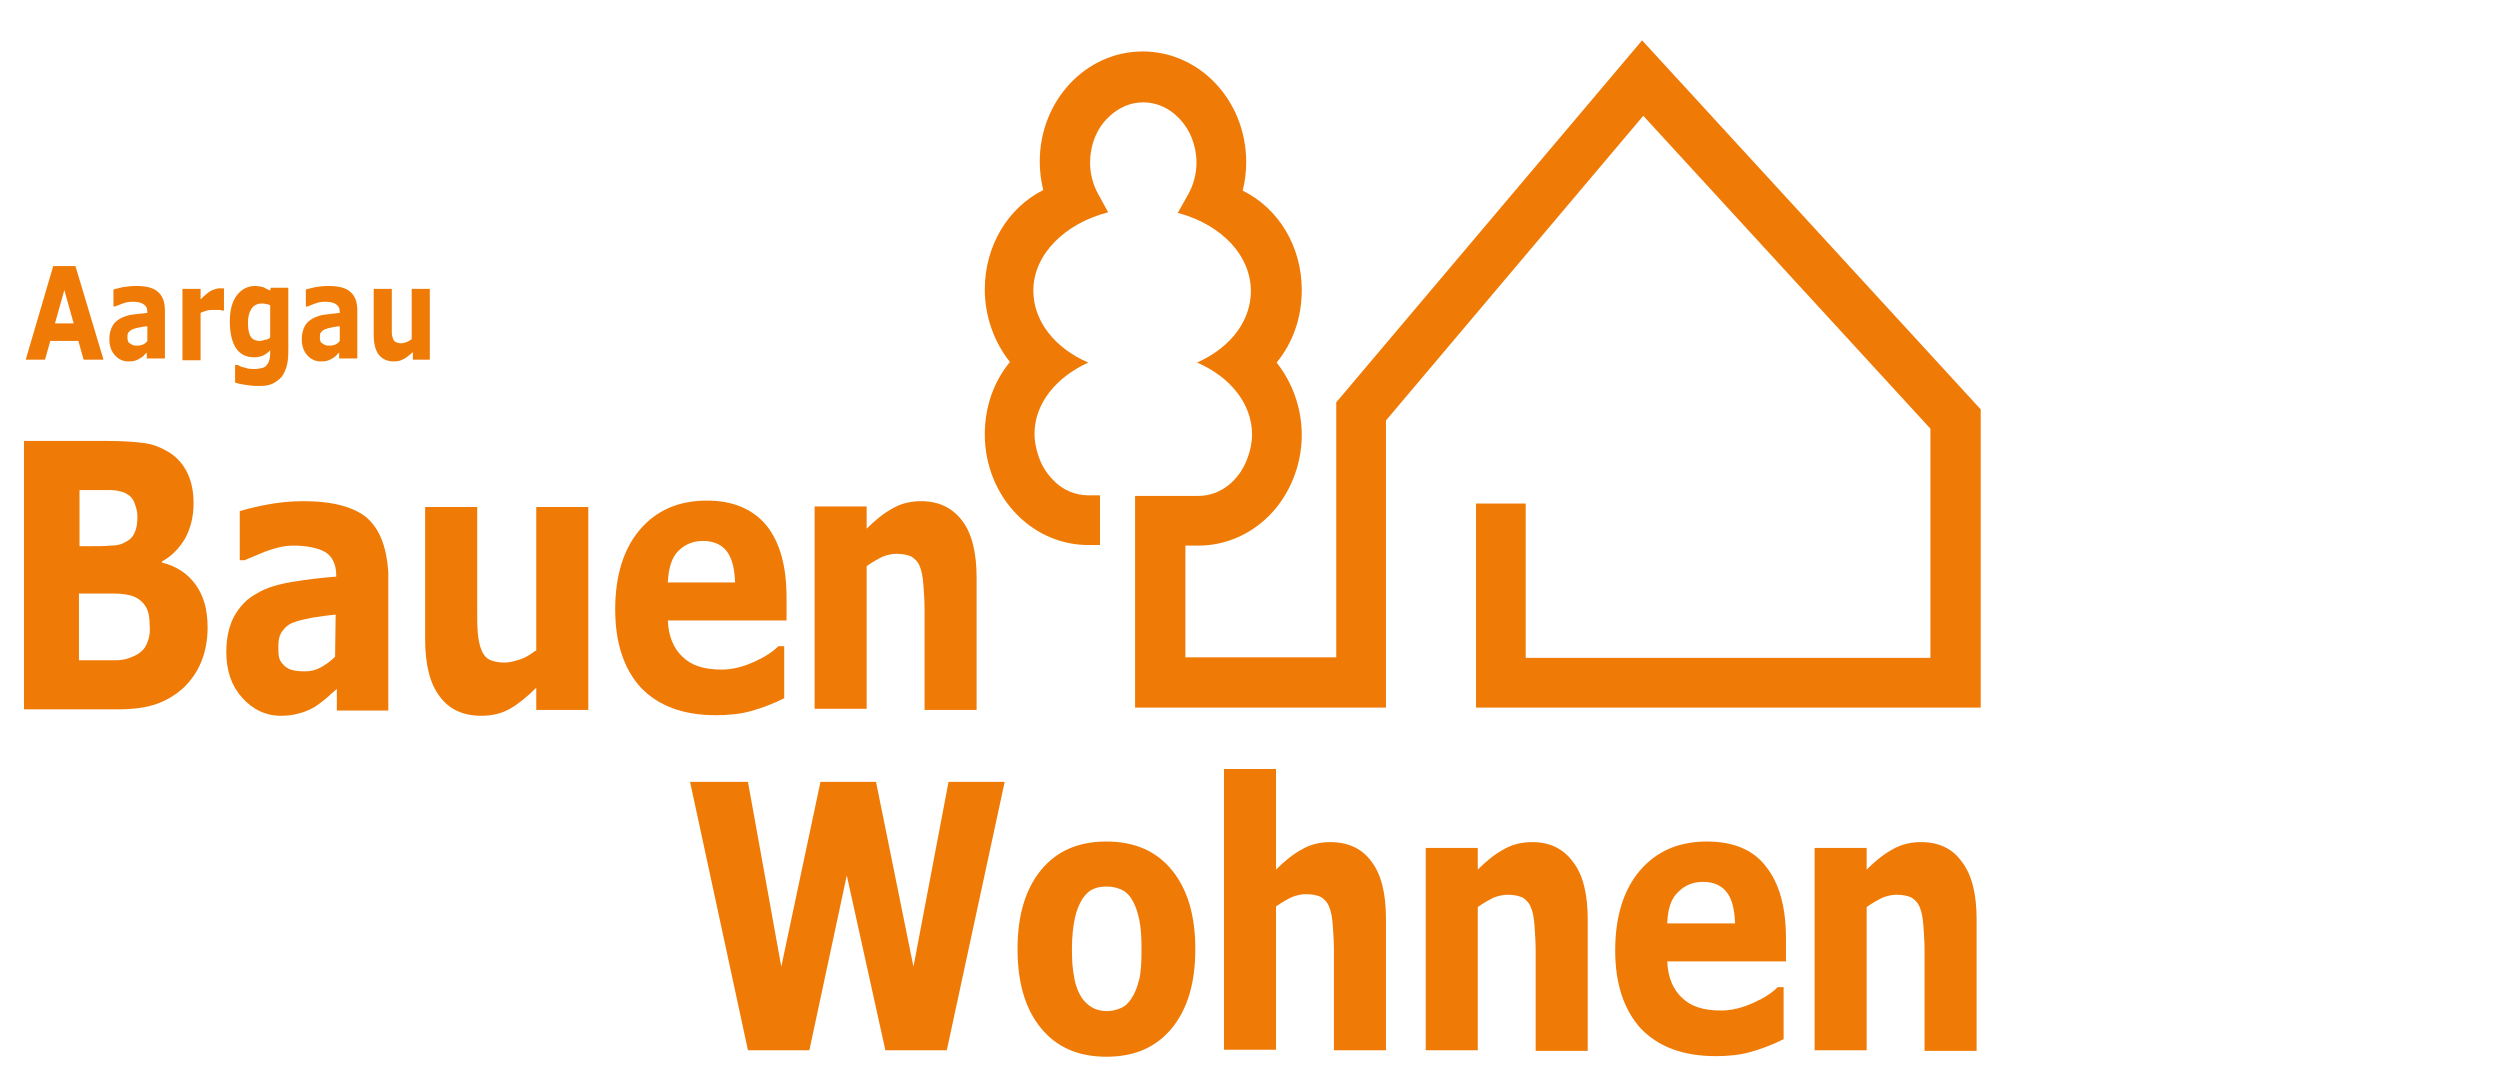 <?xml version="1.0" encoding="UTF-8"?><svg xmlns="http://www.w3.org/2000/svg" xmlns:xlink="http://www.w3.org/1999/xlink" version="1.1" id="Ebene_1" x="0px" y="0px" viewBox="0 0 427.5 185.5" style="enable-background:new 0 0 427.5 185.5;" xml:space="preserve"><style type="text/css">.st0{fill:#EF7A06;}</style><g><path class="st0" d="M17.7,61.5h-3.4l-0.9-3.2H8.6l-0.9,3.2H4.4l4.7-16h3.8L17.7,61.5z M12.6,55.3L11,49.6l-1.6,5.7H12.6z"/><path class="st0" d="M25.2,60.2c-0.2,0.2-0.4,0.3-0.6,0.6c-0.2,0.2-0.5,0.4-0.7,0.5c-0.3,0.2-0.6,0.3-0.9,0.4 c-0.3,0.1-0.7,0.1-1.1,0.1c-0.9,0-1.7-0.4-2.3-1.1C19,60,18.7,59.1,18.7,58c0-0.9,0.2-1.6,0.5-2.2c0.3-0.6,0.8-1,1.3-1.3 c0.6-0.3,1.3-0.6,2.1-0.7c0.9-0.1,1.7-0.2,2.6-0.3v-0.1c0-0.7-0.2-1.1-0.7-1.4c-0.4-0.3-1.1-0.4-1.9-0.4c-0.5,0-1.1,0.1-1.6,0.3 c-0.6,0.2-1,0.4-1.3,0.5h-0.3v-2.9c0.3-0.1,0.9-0.2,1.6-0.4c0.7-0.1,1.5-0.2,2.2-0.2c1.8,0,3,0.3,3.8,1s1.2,1.7,1.2,3.2v8.2h-3.1 v-1.1H25.2z M25.2,58.3v-2.5c-0.4,0-0.9,0.1-1.4,0.2c-0.5,0.1-0.9,0.2-1.1,0.3c-0.3,0.1-0.5,0.3-0.7,0.5s-0.2,0.5-0.2,0.9 c0,0.2,0,0.5,0.1,0.6c0,0.2,0.1,0.3,0.3,0.4c0.1,0.1,0.3,0.2,0.5,0.3s0.5,0.1,0.9,0.1c0.3,0,0.6-0.1,0.9-0.2 C24.7,58.8,25,58.6,25.2,58.3z"/><path class="st0" d="M38.2,53.1h-0.3C37.8,53,37.6,53,37.3,53c-0.3,0-0.5,0-0.7,0c-0.4,0-0.8,0-1.2,0.1c-0.3,0.1-0.7,0.2-1.1,0.4 v8.1h-3.1V49.4h3.1v1.8c0.7-0.7,1.3-1.2,1.8-1.5c0.5-0.2,1-0.4,1.4-0.4c0.1,0,0.2,0,0.4,0c0.1,0,0.3,0,0.4,0v3.8H38.2z"/><path class="st0" d="M49.3,60.1c0,1.1-0.1,2.1-0.4,2.9c-0.3,0.8-0.6,1.4-1.1,1.8s-1,0.8-1.7,1C45.5,66,44.8,66,43.9,66 c-0.7,0-1.3-0.1-2-0.2s-1.2-0.2-1.7-0.4v-3h0.4c0.4,0.2,0.8,0.4,1.4,0.5c0.5,0.2,1,0.2,1.5,0.2c0.6,0,1-0.1,1.4-0.2 c0.4-0.1,0.6-0.3,0.8-0.6c0.2-0.2,0.3-0.5,0.4-0.9s0.1-0.8,0.1-1.3v-0.2c-0.4,0.4-0.8,0.7-1.2,0.9c-0.5,0.2-1,0.3-1.5,0.3 c-1.4,0-2.4-0.5-3.1-1.5S39.3,57,39.3,55c0-1,0.1-1.9,0.3-2.6c0.2-0.7,0.5-1.4,0.9-1.9s0.8-0.9,1.4-1.2s1.1-0.4,1.7-0.4 c0.5,0,1,0.1,1.4,0.2c0.4,0.2,0.8,0.4,1.2,0.6l0.1-0.5h3L49.3,60.1L49.3,60.1z M46.2,57.7v-5.5C46,52.1,45.8,52,45.5,52 c-0.3-0.1-0.5-0.1-0.7-0.1c-0.8,0-1.4,0.3-1.8,0.9c-0.4,0.6-0.6,1.4-0.6,2.4c0,1.2,0.2,2,0.5,2.4c0.3,0.5,0.9,0.7,1.5,0.7 c0.3,0,0.6-0.1,0.9-0.2C45.7,58.1,46,57.9,46.2,57.7z"/><path class="st0" d="M58.1,60.2c-0.2,0.2-0.4,0.3-0.6,0.6c-0.2,0.2-0.5,0.4-0.7,0.5c-0.3,0.2-0.6,0.3-0.9,0.4 c-0.3,0.1-0.7,0.1-1.1,0.1c-0.9,0-1.7-0.4-2.3-1.1c-0.6-0.7-0.9-1.6-0.9-2.7c0-0.9,0.2-1.6,0.5-2.2c0.3-0.6,0.8-1,1.3-1.3 c0.6-0.3,1.3-0.6,2.1-0.7c0.9-0.1,1.7-0.2,2.6-0.3v-0.1c0-0.7-0.2-1.1-0.7-1.4c-0.4-0.3-1.1-0.4-1.9-0.4c-0.5,0-1.1,0.1-1.6,0.3 c-0.6,0.2-1,0.4-1.3,0.5h-0.3v-2.9c0.3-0.1,0.9-0.2,1.6-0.4c0.7-0.1,1.5-0.2,2.2-0.2c1.8,0,3,0.3,3.8,1s1.2,1.7,1.2,3.2v8.2H58 v-1.1H58.1z M58.1,58.3v-2.5c-0.4,0-0.9,0.1-1.4,0.2c-0.5,0.1-0.9,0.2-1.1,0.3c-0.3,0.1-0.5,0.3-0.7,0.5s-0.2,0.5-0.2,0.9 c0,0.2,0,0.5,0.1,0.6c0,0.2,0.1,0.3,0.3,0.4c0.1,0.1,0.3,0.2,0.5,0.3s0.5,0.1,0.9,0.1c0.3,0,0.6-0.1,0.9-0.2 C57.6,58.8,57.9,58.6,58.1,58.3z"/><path class="st0" d="M73.7,61.5h-3.1v-1.3c-0.6,0.5-1.1,1-1.6,1.2c-0.5,0.3-1,0.4-1.7,0.4c-1.1,0-1.9-0.4-2.5-1.1 c-0.6-0.8-0.9-1.9-0.9-3.4v-7.9H67v6c0,0.6,0,1.1,0,1.5s0.1,0.7,0.2,1s0.3,0.5,0.5,0.6s0.5,0.2,0.9,0.2c0.3,0,0.6-0.1,0.9-0.2 c0.3-0.1,0.6-0.3,0.9-0.5v-8.6h3.1v12.1H73.7z"/></g><g><path class="st0" d="M280.8,6.9l-52.3,61.9v43.6h-25.8V93.3h2.2c4.5,0,8.8-1.8,12.1-5.1c3.5-3.5,5.6-8.6,5.6-13.8 c0-4.6-1.6-9-4.3-12.4c2.8-3.4,4.3-7.7,4.3-12.4c0-7.5-4-14-10.1-17c0.4-1.6,0.6-3.2,0.6-4.9c0-5.2-2-10.2-5.6-13.8 c-3.3-3.3-7.6-5.1-12.1-5.1c-9.7,0-17.6,8.4-17.6,18.8c0,1.7,0.2,3.3,0.6,4.9c-6,3-10,9.5-10,17c0,4.6,1.6,9,4.3,12.4 c-2.8,3.4-4.3,7.7-4.3,12.4c0,5.2,2,10.2,5.6,13.8c3.3,3.3,7.6,5.1,12.1,5.1h2v-8.5h-2c-2.2,0-4.4-0.9-6-2.6 c-1.3-1.3-2.2-2.9-2.7-4.7c-0.3-1-0.5-2.1-0.5-3.2c0-5.2,3.7-9.7,9.2-12.2c-5.6-2.4-9.4-7-9.4-12.3c0-6.2,5.4-11.5,12.8-13.4 l-1.7-3.1c-0.9-1.6-1.4-3.5-1.4-5.4c0-2.9,1.1-5.8,3.1-7.7c1.7-1.7,3.8-2.6,6-2.6s4.3,0.9,6,2.6c2,2,3.1,4.8,3.1,7.7 c0,1.9-0.5,3.8-1.4,5.4l-1.8,3.2c3.8,1,7,2.9,9.2,5.3c2.1,2.3,3.3,5.1,3.3,8.1c0,2.4-0.8,4.7-2.2,6.7c-1.6,2.3-4.1,4.2-7,5.5 c5.6,2.4,9.4,7,9.4,12.3c0,1.4-0.3,2.8-0.8,4.1c-1.4,3.8-4.6,6.4-8.4,6.4h-6.5h-4.3v31.9v4.3H237V71.9l44-52.1l49.1,53.5v39.2 h-69.2V86.1h-8.5V121h86.3V70L280.8,6.9z"/><path class="st0" d="M27.7,96.2V96c1.7-0.9,3-2.3,4-4c0.9-1.7,1.4-3.7,1.4-5.9c0-1.9-0.3-3.6-1-5.1s-1.7-2.7-3.1-3.6 c-1.3-0.8-2.7-1.4-4.1-1.6s-3.5-0.4-6.5-0.4H4.1v45.9h16c2.7,0,4.9-0.3,6.6-0.9s3.3-1.5,4.8-2.9c1.2-1.2,2.2-2.6,2.9-4.3 c0.7-1.7,1.1-3.7,1.1-5.9c0-3.1-0.7-5.5-2.1-7.4C32,98,30.1,96.8,27.7,96.2z M13.6,83.8h0.9c1.8,0,3.3,0,4.3,0s1.9,0.2,2.6,0.5 c0.8,0.4,1.3,0.9,1.6,1.7c0.3,0.8,0.5,1.5,0.5,2.3c0,1-0.1,1.9-0.4,2.6c-0.3,0.8-0.8,1.4-1.7,1.8c-0.6,0.4-1.4,0.6-2.5,0.6 c-1,0.1-2.3,0.1-3.8,0.1h-1.5C13.6,93.4,13.6,83.8,13.6,83.8z M25.1,110.1c-0.4,0.9-1,1.5-2,2s-2,0.8-3.2,0.8c-1.1,0-3,0-5.7,0 h-0.7v-11.4h2.1c1.4,0,2.8,0,4,0c1.3,0,2.3,0.2,3,0.4c1.1,0.4,1.8,1,2.3,1.8s0.7,1.9,0.7,3.4C25.7,108.2,25.5,109.2,25.1,110.1z"/><path class="st0" d="M62.8,88.6c-2.2-1.9-5.9-2.9-10.9-2.9c-2.1,0-4.2,0.2-6.3,0.6c-2.1,0.4-3.6,0.8-4.6,1.1v8.4h0.8 c0.7-0.3,1.9-0.8,3.6-1.5c1.7-0.6,3.2-1,4.7-1c2.4,0,4.3,0.4,5.5,1.1s1.9,2.1,1.9,4v0.2c-2.6,0.2-5.1,0.5-7.5,0.9s-4.5,1-6.1,2 c-1.7,0.9-2.9,2.2-3.8,3.8c-0.9,1.6-1.4,3.7-1.4,6.2c0,3.2,0.9,5.8,2.7,7.8c1.8,2,4,3.1,6.6,3.1c1.1,0,2.1-0.1,3.1-0.4 c0.9-0.2,1.8-0.6,2.7-1.1c0.6-0.4,1.3-0.9,2-1.5s1.3-1.2,1.8-1.6v3.7h8.8V97.8C66.1,93.6,65,90.6,62.8,88.6z M57.3,112.3 c-0.7,0.7-1.5,1.3-2.4,1.8s-1.8,0.7-2.7,0.7c-1.1,0-1.9-0.1-2.5-0.3c-0.5-0.2-1-0.5-1.3-0.9c-0.4-0.4-0.6-0.8-0.7-1.3 s-0.1-1-0.1-1.8c0-1.1,0.2-2,0.7-2.6c0.5-0.7,1.1-1.2,2-1.5c0.7-0.3,1.8-0.5,3.2-0.8c1.4-0.2,2.7-0.4,3.9-0.5L57.3,112.3 L57.3,112.3z"/><path class="st0" d="M91.5,111.3c-0.9,0.7-1.7,1.2-2.7,1.5c-0.9,0.3-1.8,0.5-2.5,0.5c-1.1,0-2-0.2-2.6-0.5s-1.1-0.9-1.4-1.7 c-0.3-0.8-0.5-1.7-0.6-2.9c-0.1-1.2-0.1-2.6-0.1-4.4V86.7h-8.9v22.6c0,4.3,0.8,7.6,2.5,9.8c1.6,2.2,4,3.3,7.1,3.3 c1.9,0,3.5-0.4,4.9-1.2c1.4-0.8,2.9-2,4.5-3.6v3.8h8.9V86.7h-8.9v24.6H91.5z"/><path class="st0" d="M128.4,121.6c1.8-0.5,3.7-1.2,5.7-2.2v-8.9h-1c-1,1-2.4,1.9-4.2,2.7c-1.8,0.8-3.6,1.3-5.5,1.3 c-3,0-5.2-0.7-6.7-2.2c-1.5-1.4-2.4-3.5-2.5-6.2h20.3v-3.9c0-5.3-1.1-9.4-3.4-12.3c-2.3-2.8-5.7-4.3-10.2-4.3 c-4.9,0-8.7,1.7-11.5,5s-4.2,7.9-4.2,13.6c0,5.8,1.5,10.2,4.4,13.4c3,3.1,7.2,4.7,12.8,4.7C124.6,122.3,126.6,122.1,128.4,121.6z M116,94.2c1.1-1.1,2.5-1.7,4.2-1.7c1.8,0,3.2,0.6,4.1,1.8c0.9,1.2,1.3,2.9,1.4,5.3h-11.5C114.3,97.1,114.9,95.3,116,94.2z"/><path class="st0" d="M148.2,96.8c1-0.7,1.9-1.2,2.7-1.6c0.8-0.3,1.6-0.5,2.4-0.5c1.1,0,2,0.2,2.6,0.5c0.6,0.4,1.1,0.9,1.4,1.7 c0.3,0.7,0.5,1.7,0.6,3.1s0.2,2.8,0.2,4.2v17.2h8.9V98.8c0-4.3-0.8-7.6-2.5-9.8c-1.7-2.2-4-3.3-7-3.3c-1.8,0-3.4,0.4-4.8,1.2 c-1.5,0.8-3,2-4.5,3.5v-3.8h-8.9v34.6h8.9L148.2,96.8L148.2,96.8z"/><polygon class="st0" points="156.2,165.3 149.8,133.7 140.3,133.7 133.6,165.3 127.9,133.7 118,133.7 127.9,179.6 138.4,179.6 144.8,149.7 151.4,179.6 161.9,179.6 171.8,133.7 162.2,133.7 "/><path class="st0" d="M189.2,143.9c-4.8,0-8.5,1.6-11.2,4.9c-2.7,3.3-4,7.8-4,13.5s1.3,10.2,4,13.5s6.4,4.9,11.2,4.9 s8.5-1.6,11.2-4.9c2.7-3.3,4-7.8,4-13.5s-1.3-10.2-4-13.5C197.8,145.6,194.1,143.9,189.2,143.9z M194.8,167.5 c-0.3,1.2-0.7,2.3-1.3,3.2c-0.5,0.8-1.1,1.4-1.9,1.7c-0.7,0.3-1.5,0.5-2.3,0.5c-0.9,0-1.8-0.2-2.5-0.6c-0.7-0.4-1.4-1-1.9-1.8 s-1-2-1.2-3.3c-0.3-1.4-0.4-3-0.4-4.9c0-2.1,0.2-3.9,0.5-5.3c0.3-1.4,0.8-2.5,1.3-3.3c0.6-0.9,1.2-1.4,1.9-1.7s1.4-0.4,2.3-0.4 c0.9,0,1.7,0.2,2.4,0.5s1.4,0.9,1.9,1.8c0.5,0.8,0.9,1.9,1.2,3.3s0.4,3.1,0.4,5.1C195.2,164.6,195.1,166.3,194.8,167.5z"/><path class="st0" d="M227.5,144c-1.8,0-3.4,0.4-4.8,1.2c-1.5,0.8-3,2-4.5,3.5v-17.2h-8.9v48h8.9V155c1-0.7,1.9-1.2,2.7-1.6 c0.8-0.3,1.6-0.5,2.4-0.5c1.1,0,2,0.2,2.6,0.5c0.6,0.4,1.1,0.9,1.4,1.7c0.3,0.7,0.5,1.7,0.6,3.1c0.1,1.4,0.2,2.8,0.2,4.2v17.2h8.9 v-22.5c0-4.3-0.8-7.6-2.5-9.8C232.9,145.1,230.5,144,227.5,144z"/><path class="st0" d="M262,144c-1.8,0-3.4,0.4-4.8,1.2c-1.5,0.8-3,2-4.5,3.5V145h-8.9v34.6h8.9v-24.5c1-0.7,1.9-1.2,2.7-1.6 c0.8-0.3,1.6-0.5,2.4-0.5c1.1,0,2,0.2,2.6,0.5c0.6,0.4,1.1,0.9,1.4,1.7c0.3,0.7,0.5,1.7,0.6,3.1c0.1,1.4,0.2,2.8,0.2,4.2v17.2h8.9 v-22.5c0-4.3-0.8-7.6-2.5-9.8C267.3,145.1,265,144,262,144z"/><path class="st0" d="M291.9,143.9c-4.9,0-8.7,1.7-11.5,5s-4.2,7.9-4.2,13.6c0,5.8,1.5,10.2,4.4,13.4c3,3.1,7.2,4.7,12.8,4.7 c2.2,0,4.1-0.2,5.9-0.7s3.7-1.2,5.7-2.2v-8.9h-1c-1,1-2.4,1.9-4.2,2.7c-1.8,0.8-3.6,1.3-5.5,1.3c-3,0-5.2-0.7-6.7-2.2 c-1.5-1.4-2.4-3.5-2.5-6.2h20.3v-3.9c0-5.3-1.1-9.4-3.4-12.3C299.8,145.3,296.4,143.9,291.9,143.9z M285.1,157.8 c0.1-2.5,0.7-4.2,1.9-5.3c1.1-1.1,2.5-1.7,4.2-1.7c1.8,0,3.2,0.6,4.1,1.8s1.3,2.9,1.4,5.3h-11.6V157.8z"/><path class="st0" d="M328.5,144c-1.8,0-3.4,0.4-4.8,1.2c-1.5,0.8-3,2-4.5,3.5V145h-8.9v34.6h8.9v-24.5c1-0.7,1.9-1.2,2.7-1.6 c0.8-0.3,1.6-0.5,2.4-0.5c1.1,0,2,0.2,2.6,0.5c0.6,0.4,1.1,0.9,1.4,1.7c0.3,0.7,0.5,1.7,0.6,3.1c0.1,1.4,0.2,2.8,0.2,4.2v17.2h8.9 v-22.5c0-4.3-0.8-7.6-2.5-9.8C333.9,145.1,331.5,144,328.5,144z"/></g></svg>